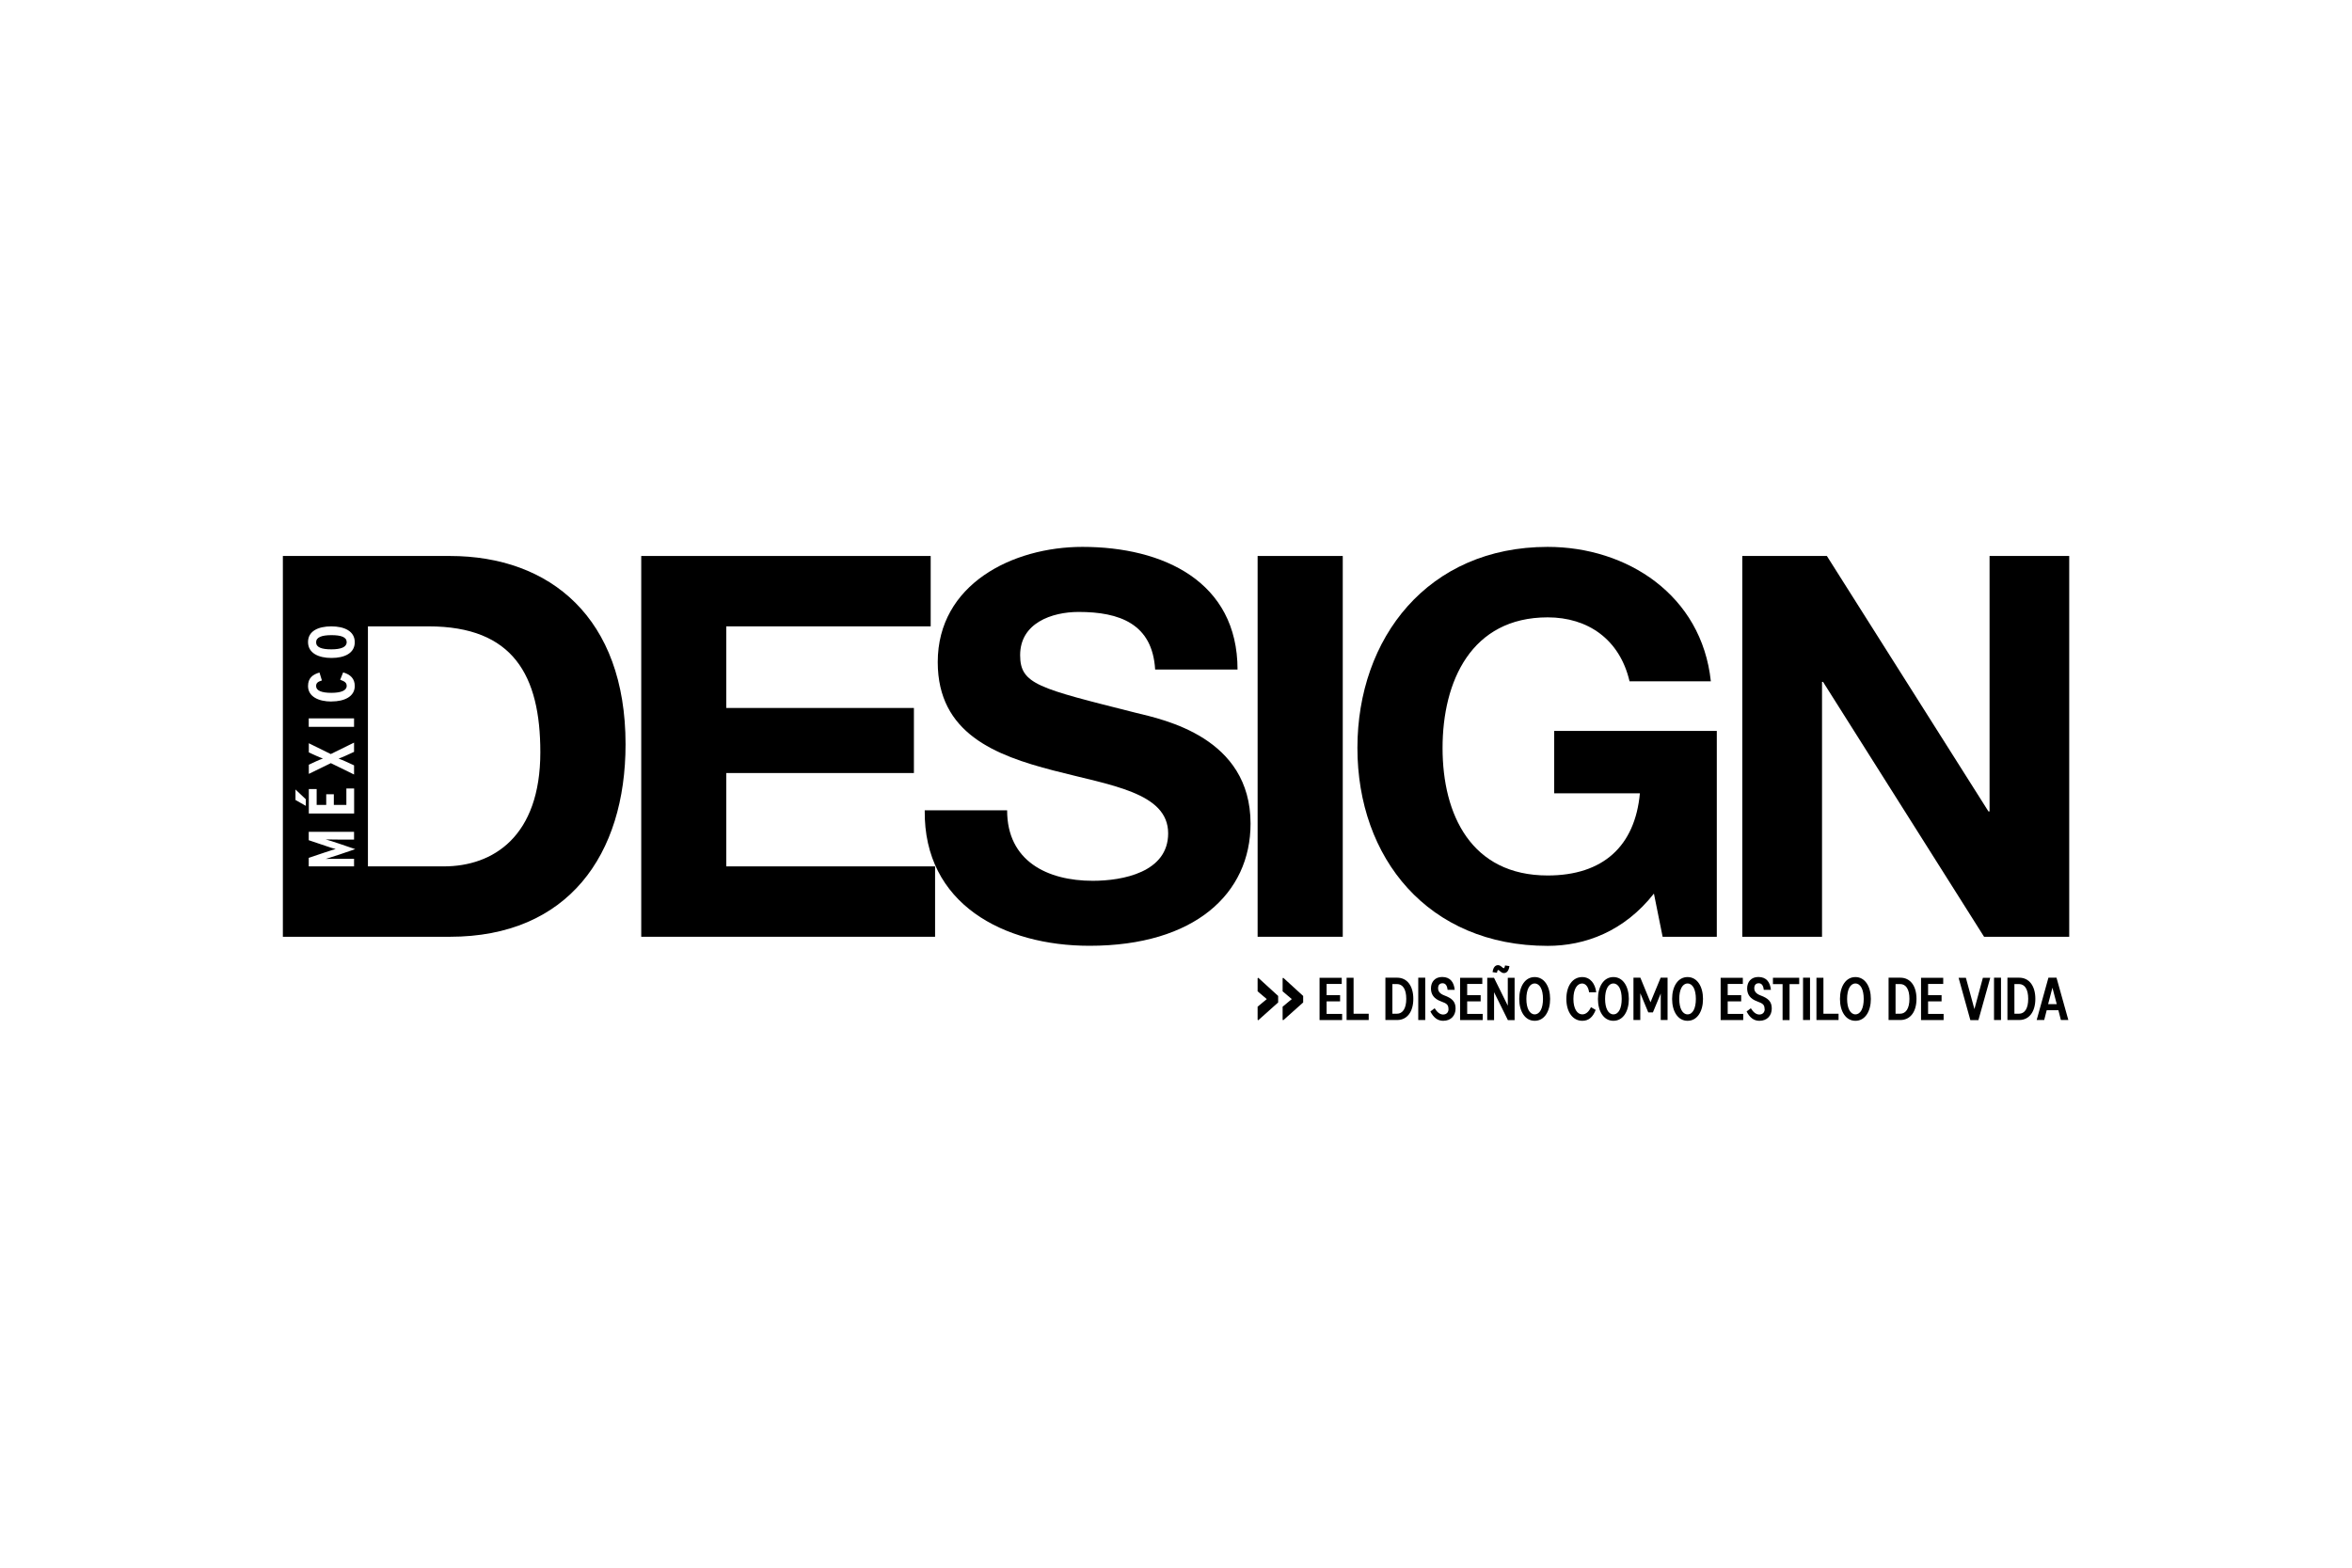 <svg xmlns="http://www.w3.org/2000/svg" id="Layer_1" viewBox="0 0 300 200"><g><path d="M168.32,124.74h2.82v.79h-1.93v1.43h1.72v.79h-1.72v1.6h1.98v.79h-2.88v-5.4Z"></path><path d="M171.76,124.74h.89v4.59h1.93v.8h-2.82v-5.4Z"></path><path d="M178.21,130.13h-1.5v-5.4h1.5c1.28,0,2.06,1.06,2.06,2.7s-.78,2.7-2.06,2.7ZM177.6,129.33h.57c.74,0,1.2-.66,1.2-1.9s-.45-1.89-1.2-1.89h-.57v3.79Z"></path><path d="M181.79,130.13h-.89v-5.4h.89v5.4Z"></path><path d="M184.75,128.72c0-.51-.19-.7-.93-.96-.96-.34-1.3-.94-1.3-1.66,0-.85.52-1.46,1.43-1.46,1.03,0,1.5.66,1.6,1.64h-.91c-.05-.52-.25-.84-.64-.84s-.57.26-.57.63c0,.39.21.7.79.92.96.36,1.44.76,1.44,1.67s-.59,1.57-1.58,1.57c-.71,0-1.24-.42-1.63-1.19l.54-.41c.33.53.69.8,1.08.8.44,0,.69-.29.69-.7Z"></path><path d="M186.25,124.74h2.82v.79h-1.93v1.43h1.72v.79h-1.72v1.6h1.98v.79h-2.88v-5.4Z"></path><path d="M189.7,124.74h.86l1.76,3.56v-3.56h.87v5.4h-.86l-1.76-3.56v3.56h-.87v-5.4ZM192.53,123.25c-.08.57-.32.89-.7.89s-.59-.39-.73-.39c-.07,0-.13.12-.16.35l-.56-.08c.07-.57.32-.89.69-.89s.59.39.73.39c.07,0,.13-.12.17-.35l.56.08Z"></path><path d="M195.75,130.23c-1.24,0-1.97-1.21-1.97-2.79s.73-2.79,1.97-2.79,1.97,1.22,1.97,2.79-.72,2.79-1.97,2.79ZM195.75,129.41c.65,0,1.06-.76,1.06-1.97s-.41-1.97-1.06-1.97-1.06.76-1.06,1.97.42,1.97,1.06,1.97Z"></path><path d="M201.8,124.65c1.06,0,1.67.86,1.8,1.94h-.91c-.09-.68-.43-1.12-.89-1.12-.62,0-1.11.69-1.11,1.97s.5,1.97,1.13,1.97c.46,0,.83-.32,1.11-.92l.6.35c-.35.91-.89,1.39-1.7,1.39-1.23,0-2.04-1.13-2.04-2.79s.79-2.79,2.03-2.79Z"></path><path d="M205.79,130.23c-1.24,0-1.97-1.21-1.97-2.79s.73-2.79,1.97-2.79,1.97,1.22,1.97,2.79-.72,2.79-1.97,2.79ZM205.79,129.41c.66,0,1.06-.76,1.06-1.97s-.41-1.97-1.06-1.97-1.06.76-1.06,1.97.42,1.97,1.06,1.97Z"></path><path d="M209.22,126.75v3.38h-.87v-5.4h.88l1.29,3.14,1.3-3.14h.88v5.4h-.87v-3.38l-1,2.41h-.59l-1-2.41Z"></path><path d="M215.25,130.23c-1.24,0-1.97-1.21-1.97-2.79s.73-2.79,1.97-2.79,1.97,1.22,1.97,2.79-.72,2.79-1.97,2.79ZM215.25,129.41c.66,0,1.06-.76,1.06-1.97s-.41-1.97-1.06-1.97-1.06.76-1.06,1.97.42,1.97,1.06,1.97Z"></path><path d="M219.48,124.74h2.82v.79h-1.93v1.43h1.72v.79h-1.72v1.6h1.98v.79h-2.88v-5.4Z"></path><path d="M225.07,128.72c0-.51-.19-.7-.92-.96-.96-.34-1.3-.94-1.3-1.66,0-.85.52-1.46,1.43-1.46,1.03,0,1.5.66,1.6,1.64h-.91c-.05-.52-.25-.84-.64-.84s-.57.26-.57.63c0,.39.21.7.79.92.96.36,1.44.76,1.44,1.67s-.59,1.57-1.58,1.57c-.71,0-1.24-.42-1.63-1.19l.54-.41c.33.53.69.8,1.08.8.44,0,.69-.29.69-.7Z"></path><path d="M227.37,125.55h-1.23v-.81h3.35v.81h-1.23v4.59h-.89v-4.59Z"></path><path d="M230.87,130.13h-.89v-5.4h.89v5.4Z"></path><path d="M231.69,124.74h.89v4.59h1.93v.8h-2.82v-5.4Z"></path><path d="M236.66,130.23c-1.24,0-1.97-1.21-1.97-2.79s.73-2.79,1.97-2.79,1.97,1.22,1.97,2.79-.72,2.79-1.97,2.79ZM236.66,129.41c.65,0,1.06-.76,1.06-1.97s-.41-1.97-1.06-1.97-1.06.76-1.06,1.97.42,1.97,1.06,1.97Z"></path><path d="M242.39,130.13h-1.5v-5.4h1.5c1.28,0,2.06,1.06,2.06,2.7s-.78,2.7-2.06,2.7ZM241.78,129.33h.57c.74,0,1.2-.66,1.2-1.9s-.45-1.89-1.2-1.89h-.57v3.79Z"></path><path d="M245.04,124.74h2.82v.79h-1.93v1.43h1.72v.79h-1.72v1.6h1.98v.79h-2.88v-5.4Z"></path><path d="M249.81,124.74h.94l1.09,4,1.08-4h.94l-1.51,5.4h-1.03l-1.5-5.4Z"></path><path d="M255.23,130.13h-.89v-5.4h.89v5.4Z"></path><path d="M257.55,130.13h-1.5v-5.4h1.5c1.28,0,2.06,1.06,2.06,2.7s-.78,2.7-2.06,2.7ZM256.94,129.33h.57c.74,0,1.19-.66,1.19-1.9s-.45-1.89-1.19-1.89h-.57v3.79Z"></path><path d="M263.83,130.13h-.96l-.32-1.25h-1.49l-.32,1.25h-.96l1.5-5.4h1.03l1.51,5.4ZM261.25,128.1h1.09l-.55-2.09-.55,2.09Z"></path></g><g><g><path d="M210.96,114c-3.8,4.83-8.78,6.67-13.55,6.67-15.28,0-24.27-11.23-24.27-25.25s8.99-25.65,24.27-25.65c10.1,0,19.64,6.13,20.81,17.15h-10.37c-1.25-5.37-5.33-8.16-10.44-8.16-9.75,0-13.41,8.16-13.41,16.67s3.66,16.26,13.41,16.26c7.06,0,11.14-3.74,11.76-10.48h-10.93v-7.96h20.74v26.26h-6.91l-1.11-5.51Z"></path><path d="M81.79,70.93h36.92v8.98h-26.07v10.41h23.93v8.3h-23.93v11.91h26.63v8.98h-37.48v-48.58Z"></path><path d="M128.46,103.39c0,6.46,5.12,8.98,10.93,8.98,3.81,0,9.61-1.09,9.61-6.05,0-5.24-7.4-6.13-14.66-8.03-7.33-1.91-14.73-4.7-14.73-13.82,0-9.93,9.54-14.7,18.46-14.7,10.3,0,19.78,4.42,19.78,15.65h-10.51c-.34-5.85-4.56-7.35-9.75-7.35-3.46,0-7.47,1.43-7.47,5.51,0,3.74,2.35,4.22,14.73,7.35,3.59.88,14.66,3.13,14.66,14.15,0,8.91-7.12,15.58-20.54,15.58-10.92,0-21.16-5.31-21.02-17.28h10.51Z"></path><path d="M160.41,70.93h10.86v48.58h-10.86v-48.58Z"></path><path d="M222.23,70.93h10.79l20.61,32.59h.14v-32.59h10.16v48.58h-10.86l-20.54-32.52h-.13v32.52h-10.17v-48.58Z"></path><path d="M36.08,70.93h21.3c12.79,0,22.41,7.89,22.41,24.02,0,14.09-7.33,24.56-22.41,24.56h-21.3v-48.58ZM46.93,110.53h9.68c6.29,0,12.31-3.81,12.31-14.56,0-9.79-3.45-16.06-14.24-16.06h-7.75v30.62ZM41.55,109.58c.41-.12,1.06-.33,1.71-.55l2.05-.7-2.05-.7c-.66-.22-1.3-.43-1.71-.54.43,0,1.06.02,1.75.02h1.86v-.99h-5.78v1.07l2.14.72c.51.17,1.02.35,1.3.41-.27.05-.77.22-1.3.4l-2.14.72v1.09h5.78v-.97h-1.86c-.69,0-1.32,0-1.75.02ZM37.69,102.06l1.32.75v-.84l-1.32-1.25v1.34ZM39.39,100.67v3.11h5.78v-3.19h-.99v2.1h-1.6v-1.36h-.97v1.36h-1.22v-2.03h-.99ZM45.16,95.91v-1.17l-2.97,1.46-2.8-1.38v1.17l.92.42c.26.12.65.28.88.36-.23.08-.63.24-.88.36l-.92.43v1.17l2.81-1.37,2.96,1.45v-1.17l-1.09-.5c-.26-.12-.65-.28-.88-.36.23-.09.63-.24.88-.36l1.09-.5ZM45.16,91.65h-5.78v1.08h5.78v-1.08ZM42.28,89.49c1.66,0,2.97-.63,2.97-1.97,0-.93-.53-1.46-1.48-1.74l-.38.94c.63.22.83.41.83.79,0,.59-.73.88-1.96.88s-1.94-.28-1.94-.86c0-.4.22-.56.74-.72l-.31-1.01c-.83.24-1.46.68-1.46,1.72,0,1.34,1.32,1.98,2.99,1.98ZM42.28,83.94c1.66,0,2.97-.6,2.97-2.01s-1.32-2.02-2.99-2.02-2.97.6-2.97,2,1.32,2.03,2.99,2.03ZM42.28,81.03c1.23,0,1.94.25,1.94.89s-.73.92-1.96.92-1.94-.25-1.94-.9.73-.91,1.96-.91Z"></path></g><g><path d="M166.22,127.05v.84l-2.54,2.27-.08-.06v-1.67l1.17-.97-1.17-.99v-1.67l.08-.06,2.54,2.32Z"></path><path d="M163.03,127.05v.84l-2.54,2.27-.08-.06v-1.67l1.17-.97-1.17-.99v-1.67l.08-.06,2.54,2.32Z"></path></g></g></svg>